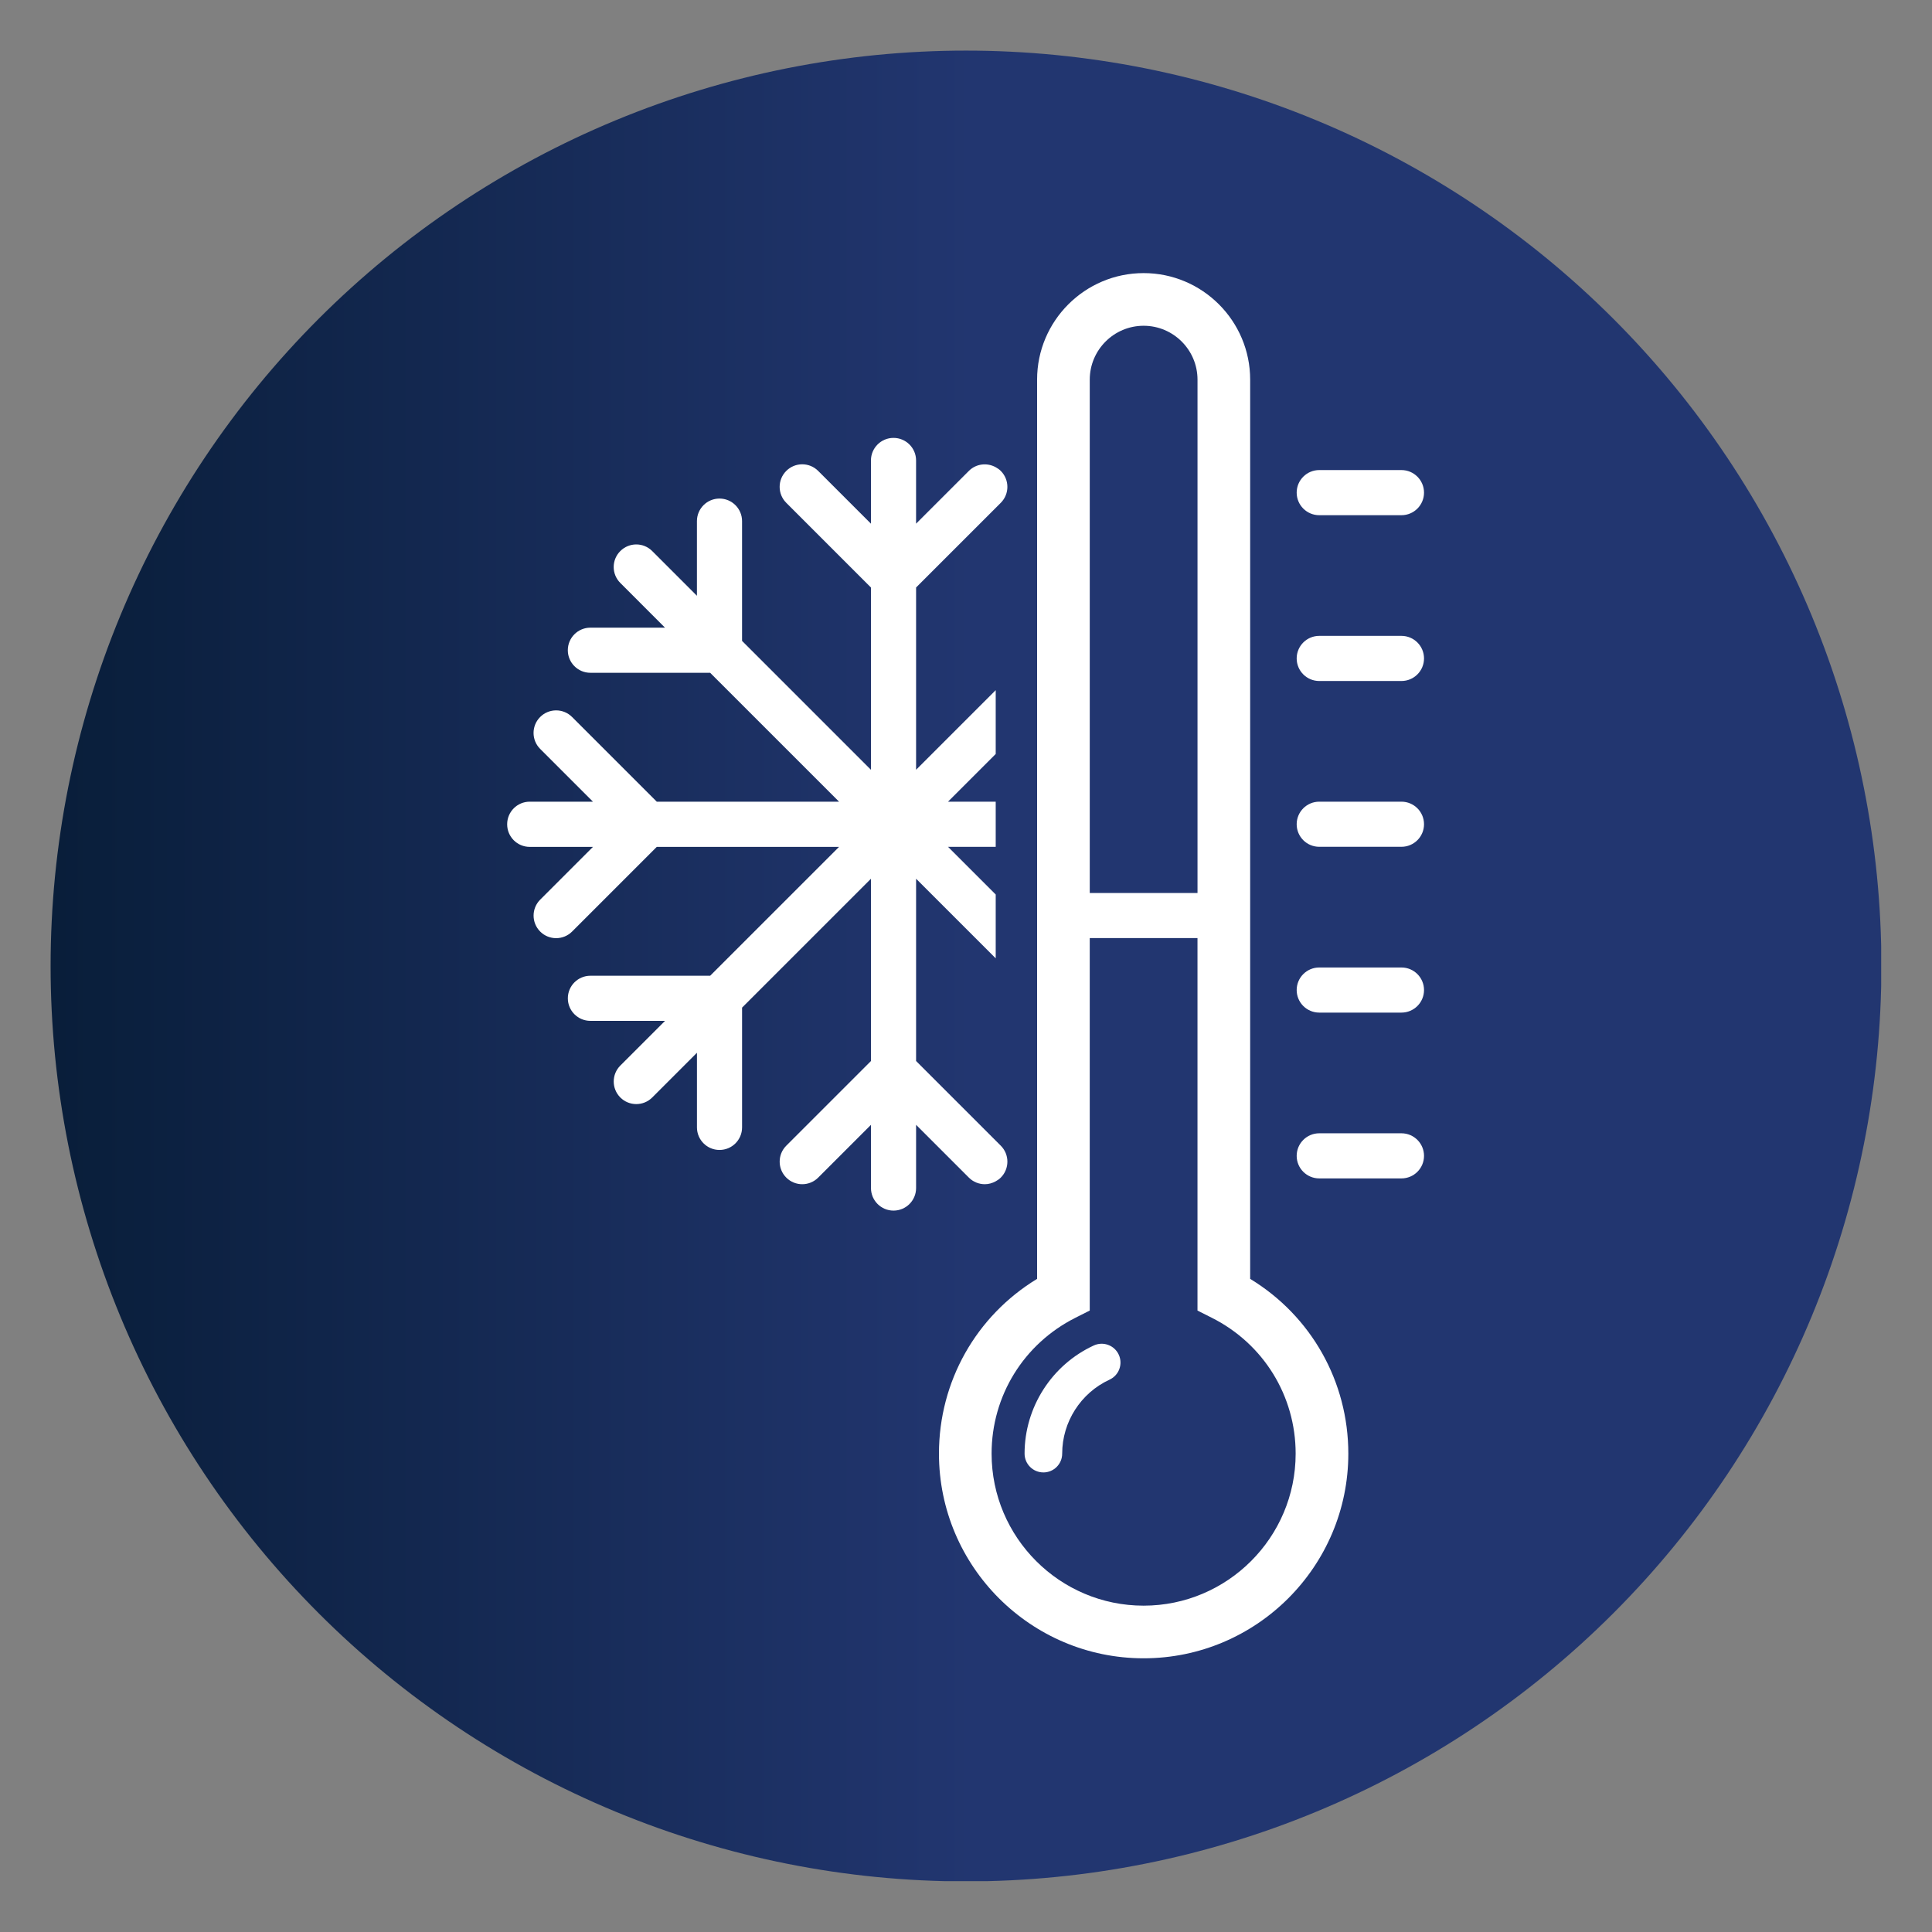 <svg xmlns="http://www.w3.org/2000/svg" xmlns:xlink="http://www.w3.org/1999/xlink" width="800" zoomAndPan="magnify" viewBox="0 0 600 600" height="800" preserveAspectRatio="xMidYMid meet"><rect x="0" y="0" width="600" height="600" fill="#808080" stroke="none"/><defs><clipPath id="9face0d910"><path d="M 15.715 15.715 L 584.215 15.715 L 584.215 584.215 L 15.715 584.215 Z M 15.715 15.715 " clip-rule="nonzero"></path></clipPath><clipPath id="ba3c966532"><path d="M 584.285 300 C 584.285 304.652 584.172 309.301 583.941 313.949 C 583.715 318.594 583.371 323.234 582.914 327.863 C 582.461 332.496 581.891 337.109 581.207 341.711 C 580.523 346.316 579.73 350.898 578.82 355.461 C 577.914 360.023 576.895 364.562 575.766 369.074 C 574.633 373.59 573.395 378.07 572.043 382.523 C 570.691 386.977 569.234 391.391 567.668 395.773 C 566.098 400.152 564.426 404.492 562.645 408.789 C 560.863 413.09 558.98 417.34 556.988 421.547 C 555 425.754 552.91 429.906 550.715 434.012 C 548.523 438.113 546.23 442.16 543.84 446.152 C 541.445 450.141 538.957 454.07 536.375 457.941 C 533.789 461.809 531.109 465.609 528.34 469.348 C 525.566 473.086 522.707 476.75 519.754 480.348 C 516.805 483.945 513.766 487.465 510.641 490.914 C 507.516 494.359 504.309 497.73 501.02 501.02 C 497.73 504.309 494.359 507.516 490.914 510.641 C 487.465 513.766 483.945 516.805 480.348 519.754 C 476.75 522.707 473.086 525.566 469.348 528.34 C 465.609 531.109 461.809 533.789 457.941 536.375 C 454.07 538.957 450.141 541.445 446.152 543.84 C 442.16 546.23 438.113 548.523 434.012 550.715 C 429.906 552.91 425.754 555 421.547 556.988 C 417.34 558.98 413.09 560.863 408.789 562.645 C 404.492 564.426 400.152 566.098 395.773 567.668 C 391.391 569.234 386.977 570.691 382.523 572.043 C 378.07 573.395 373.59 574.633 369.074 575.766 C 364.562 576.895 360.023 577.914 355.461 578.82 C 350.898 579.73 346.316 580.523 341.711 581.207 C 337.109 581.891 332.496 582.461 327.863 582.914 C 323.234 583.371 318.594 583.715 313.949 583.941 C 309.301 584.172 304.652 584.285 300 584.285 C 295.348 584.285 290.695 584.172 286.051 583.941 C 281.402 583.715 276.766 583.371 272.133 582.914 C 267.504 582.461 262.887 581.891 258.285 581.207 C 253.684 580.523 249.102 579.73 244.539 578.82 C 239.977 577.914 235.438 576.895 230.922 575.766 C 226.41 574.633 221.93 573.395 217.477 572.043 C 213.023 570.691 208.605 569.234 204.227 567.668 C 199.848 566.098 195.508 564.426 191.207 562.645 C 186.91 560.863 182.656 558.98 178.453 556.988 C 174.246 555 170.09 552.91 165.988 550.715 C 161.887 548.523 157.84 546.23 153.848 543.84 C 149.855 541.445 145.926 538.957 142.059 536.375 C 138.191 533.789 134.387 531.109 130.652 528.34 C 126.914 525.566 123.246 522.707 119.652 519.754 C 116.055 516.805 112.531 513.766 109.086 510.641 C 105.637 507.516 102.27 504.309 98.98 501.02 C 95.691 497.73 92.484 494.359 89.359 490.914 C 86.234 487.465 83.195 483.945 80.242 480.348 C 77.293 476.75 74.43 473.086 71.66 469.348 C 68.887 465.609 66.211 461.809 63.625 457.941 C 61.039 454.07 58.551 450.141 56.16 446.152 C 53.77 442.16 51.477 438.113 49.281 434.012 C 47.09 429.906 44.996 425.754 43.008 421.547 C 41.02 417.34 39.133 413.09 37.355 408.789 C 35.574 404.492 33.898 400.152 32.332 395.773 C 30.766 391.391 29.305 386.977 27.957 382.523 C 26.605 378.07 25.363 373.59 24.234 369.074 C 23.102 364.562 22.086 360.023 21.176 355.461 C 20.27 350.898 19.473 346.316 18.793 341.711 C 18.109 337.109 17.539 332.496 17.082 327.863 C 16.629 323.234 16.285 318.594 16.059 313.949 C 15.828 309.301 15.715 304.652 15.715 300 C 15.715 295.348 15.828 290.695 16.059 286.051 C 16.285 281.402 16.629 276.766 17.082 272.133 C 17.539 267.504 18.109 262.887 18.793 258.285 C 19.473 253.684 20.27 249.102 21.176 244.539 C 22.086 239.977 23.102 235.438 24.234 230.922 C 25.363 226.41 26.605 221.93 27.957 217.477 C 29.305 213.023 30.766 208.605 32.332 204.227 C 33.898 199.848 35.574 195.508 37.355 191.207 C 39.133 186.91 41.02 182.656 43.008 178.453 C 44.996 174.246 47.09 170.09 49.281 165.988 C 51.477 161.887 53.77 157.84 56.16 153.848 C 58.551 149.855 61.039 145.926 63.625 142.059 C 66.211 138.191 68.887 134.387 71.66 130.652 C 74.43 126.914 77.293 123.246 80.242 119.652 C 83.195 116.055 86.234 112.531 89.359 109.086 C 92.484 105.637 95.691 102.27 98.98 98.98 C 102.27 95.691 105.637 92.484 109.086 89.359 C 112.531 86.234 116.055 83.195 119.652 80.242 C 123.246 77.293 126.914 74.43 130.652 71.66 C 134.387 68.887 138.191 66.211 142.059 63.625 C 145.926 61.039 149.855 58.551 153.848 56.16 C 157.84 53.77 161.887 51.477 165.988 49.281 C 170.09 47.09 174.246 44.996 178.453 43.008 C 182.656 41.02 186.91 39.133 191.207 37.355 C 195.508 35.574 199.848 33.898 204.227 32.332 C 208.605 30.766 213.023 29.305 217.477 27.957 C 221.93 26.605 226.41 25.363 230.922 24.234 C 235.438 23.102 239.977 22.086 244.539 21.176 C 249.102 20.27 253.684 19.473 258.285 18.793 C 262.887 18.109 267.504 17.539 272.133 17.082 C 276.766 16.629 281.402 16.285 286.051 16.059 C 290.695 15.828 295.348 15.715 300 15.715 C 304.652 15.715 309.301 15.828 313.949 16.059 C 318.594 16.285 323.234 16.629 327.863 17.082 C 332.496 17.539 337.109 18.109 341.711 18.793 C 346.316 19.473 350.898 20.27 355.461 21.176 C 360.023 22.086 364.562 23.102 369.074 24.234 C 373.59 25.363 378.07 26.605 382.523 27.957 C 386.977 29.305 391.391 30.766 395.773 32.332 C 400.152 33.898 404.492 35.574 408.789 37.355 C 413.09 39.133 417.34 41.02 421.547 43.008 C 425.754 44.996 429.906 47.09 434.012 49.281 C 438.113 51.477 442.16 53.77 446.152 56.16 C 450.141 58.551 454.07 61.039 457.941 63.625 C 461.809 66.211 465.609 68.887 469.348 71.66 C 473.086 74.43 476.75 77.293 480.348 80.242 C 483.945 83.195 487.465 86.234 490.914 89.359 C 494.359 92.484 497.73 95.691 501.02 98.98 C 504.309 102.27 507.516 105.637 510.641 109.086 C 513.766 112.531 516.805 116.055 519.754 119.652 C 522.707 123.246 525.566 126.914 528.34 130.652 C 531.109 134.387 533.789 138.191 536.375 142.059 C 538.957 145.926 541.445 149.855 543.84 153.848 C 546.23 157.84 548.523 161.887 550.715 165.988 C 552.91 170.09 555 174.246 556.988 178.453 C 558.98 182.656 560.863 186.91 562.645 191.207 C 564.426 195.508 566.098 199.848 567.668 204.227 C 569.234 208.605 570.691 213.023 572.043 217.477 C 573.395 221.93 574.633 226.41 575.766 230.922 C 576.895 235.438 577.914 239.977 578.82 244.539 C 579.73 249.102 580.523 253.684 581.207 258.285 C 581.891 262.887 582.461 267.504 582.914 272.133 C 583.371 276.766 583.715 281.402 583.941 286.051 C 584.172 290.695 584.285 295.348 584.285 300 Z M 584.285 300 " clip-rule="nonzero"></path></clipPath><linearGradient x1="-0" gradientTransform="matrix(1.137, 0, 0, 1.137, 15.714, 15.714)" y1="250" x2="499.938" gradientUnits="userSpaceOnUse" y2="250" id="9a6e9821c7"><stop stop-opacity="1" stop-color="rgb(3.529%, 11.76%, 22.749%)" offset="0"></stop><stop stop-opacity="1" stop-color="rgb(3.606%, 11.833%, 22.914%)" offset="0.008"></stop><stop stop-opacity="1" stop-color="rgb(3.758%, 11.98%, 23.245%)" offset="0.016"></stop><stop stop-opacity="1" stop-color="rgb(3.912%, 12.126%, 23.575%)" offset="0.023"></stop><stop stop-opacity="1" stop-color="rgb(4.065%, 12.274%, 23.906%)" offset="0.031"></stop><stop stop-opacity="1" stop-color="rgb(4.218%, 12.421%, 24.237%)" offset="0.039"></stop><stop stop-opacity="1" stop-color="rgb(4.372%, 12.569%, 24.568%)" offset="0.047"></stop><stop stop-opacity="1" stop-color="rgb(4.524%, 12.715%, 24.898%)" offset="0.055"></stop><stop stop-opacity="1" stop-color="rgb(4.677%, 12.863%, 25.229%)" offset="0.062"></stop><stop stop-opacity="1" stop-color="rgb(4.831%, 13.01%, 25.56%)" offset="0.07"></stop><stop stop-opacity="1" stop-color="rgb(4.984%, 13.158%, 25.891%)" offset="0.078"></stop><stop stop-opacity="1" stop-color="rgb(5.136%, 13.304%, 26.221%)" offset="0.086"></stop><stop stop-opacity="1" stop-color="rgb(5.29%, 13.451%, 26.552%)" offset="0.094"></stop><stop stop-opacity="1" stop-color="rgb(5.443%, 13.599%, 26.883%)" offset="0.102"></stop><stop stop-opacity="1" stop-color="rgb(5.595%, 13.745%, 27.214%)" offset="0.109"></stop><stop stop-opacity="1" stop-color="rgb(5.75%, 13.893%, 27.544%)" offset="0.117"></stop><stop stop-opacity="1" stop-color="rgb(5.902%, 14.04%, 27.875%)" offset="0.125"></stop><stop stop-opacity="1" stop-color="rgb(6.055%, 14.188%, 28.206%)" offset="0.133"></stop><stop stop-opacity="1" stop-color="rgb(6.209%, 14.334%, 28.537%)" offset="0.141"></stop><stop stop-opacity="1" stop-color="rgb(6.361%, 14.482%, 28.868%)" offset="0.148"></stop><stop stop-opacity="1" stop-color="rgb(6.514%, 14.629%, 29.198%)" offset="0.156"></stop><stop stop-opacity="1" stop-color="rgb(6.668%, 14.777%, 29.529%)" offset="0.164"></stop><stop stop-opacity="1" stop-color="rgb(6.821%, 14.923%, 29.86%)" offset="0.172"></stop><stop stop-opacity="1" stop-color="rgb(6.973%, 15.07%, 30.191%)" offset="0.18"></stop><stop stop-opacity="1" stop-color="rgb(7.127%, 15.218%, 30.521%)" offset="0.188"></stop><stop stop-opacity="1" stop-color="rgb(7.28%, 15.364%, 30.852%)" offset="0.195"></stop><stop stop-opacity="1" stop-color="rgb(7.433%, 15.512%, 31.183%)" offset="0.203"></stop><stop stop-opacity="1" stop-color="rgb(7.587%, 15.659%, 31.514%)" offset="0.211"></stop><stop stop-opacity="1" stop-color="rgb(7.739%, 15.807%, 31.844%)" offset="0.219"></stop><stop stop-opacity="1" stop-color="rgb(7.892%, 15.953%, 32.175%)" offset="0.227"></stop><stop stop-opacity="1" stop-color="rgb(8.046%, 16.101%, 32.506%)" offset="0.234"></stop><stop stop-opacity="1" stop-color="rgb(8.199%, 16.248%, 32.837%)" offset="0.242"></stop><stop stop-opacity="1" stop-color="rgb(8.351%, 16.394%, 33.167%)" offset="0.25"></stop><stop stop-opacity="1" stop-color="rgb(8.505%, 16.542%, 33.498%)" offset="0.258"></stop><stop stop-opacity="1" stop-color="rgb(8.658%, 16.689%, 33.829%)" offset="0.266"></stop><stop stop-opacity="1" stop-color="rgb(8.81%, 16.837%, 34.16%)" offset="0.273"></stop><stop stop-opacity="1" stop-color="rgb(8.965%, 16.983%, 34.489%)" offset="0.281"></stop><stop stop-opacity="1" stop-color="rgb(9.117%, 17.131%, 34.821%)" offset="0.289"></stop><stop stop-opacity="1" stop-color="rgb(9.27%, 17.278%, 35.152%)" offset="0.297"></stop><stop stop-opacity="1" stop-color="rgb(9.424%, 17.426%, 35.483%)" offset="0.305"></stop><stop stop-opacity="1" stop-color="rgb(9.576%, 17.572%, 35.812%)" offset="0.312"></stop><stop stop-opacity="1" stop-color="rgb(9.731%, 17.719%, 36.143%)" offset="0.32"></stop><stop stop-opacity="1" stop-color="rgb(9.883%, 17.867%, 36.475%)" offset="0.328"></stop><stop stop-opacity="1" stop-color="rgb(10.036%, 18.013%, 36.806%)" offset="0.336"></stop><stop stop-opacity="1" stop-color="rgb(10.19%, 18.161%, 37.135%)" offset="0.344"></stop><stop stop-opacity="1" stop-color="rgb(10.342%, 18.307%, 37.466%)" offset="0.352"></stop><stop stop-opacity="1" stop-color="rgb(10.495%, 18.456%, 37.798%)" offset="0.359"></stop><stop stop-opacity="1" stop-color="rgb(10.649%, 18.602%, 38.129%)" offset="0.367"></stop><stop stop-opacity="1" stop-color="rgb(10.802%, 18.75%, 38.458%)" offset="0.375"></stop><stop stop-opacity="1" stop-color="rgb(10.954%, 18.896%, 38.789%)" offset="0.383"></stop><stop stop-opacity="1" stop-color="rgb(11.108%, 19.044%, 39.12%)" offset="0.391"></stop><stop stop-opacity="1" stop-color="rgb(11.261%, 19.191%, 39.452%)" offset="0.398"></stop><stop stop-opacity="1" stop-color="rgb(11.414%, 19.337%, 39.781%)" offset="0.406"></stop><stop stop-opacity="1" stop-color="rgb(11.568%, 19.485%, 40.112%)" offset="0.414"></stop><stop stop-opacity="1" stop-color="rgb(11.72%, 19.632%, 40.443%)" offset="0.422"></stop><stop stop-opacity="1" stop-color="rgb(11.873%, 19.78%, 40.775%)" offset="0.43"></stop><stop stop-opacity="1" stop-color="rgb(12.027%, 19.926%, 41.104%)" offset="0.438"></stop><stop stop-opacity="1" stop-color="rgb(12.18%, 20.074%, 41.435%)" offset="0.445"></stop><stop stop-opacity="1" stop-color="rgb(12.332%, 20.221%, 41.766%)" offset="0.453"></stop><stop stop-opacity="1" stop-color="rgb(12.486%, 20.369%, 42.097%)" offset="0.461"></stop><stop stop-opacity="1" stop-color="rgb(12.639%, 20.515%, 42.427%)" offset="0.469"></stop><stop stop-opacity="1" stop-color="rgb(12.791%, 20.662%, 42.758%)" offset="0.477"></stop><stop stop-opacity="1" stop-color="rgb(12.946%, 20.81%, 43.089%)" offset="0.484"></stop><stop stop-opacity="1" stop-color="rgb(13.098%, 20.956%, 43.42%)" offset="0.492"></stop><stop stop-opacity="1" stop-color="rgb(13.251%, 21.104%, 43.75%)" offset="0.5"></stop><stop stop-opacity="1" stop-color="rgb(13.329%, 21.178%, 43.918%)" offset="1"></stop></linearGradient><clipPath id="ba5592ee88"><path d="M 157.504 84 L 442.504 84 L 442.504 515 L 157.504 515 Z M 157.504 84 " clip-rule="nonzero"></path></clipPath></defs><g clip-path="url(#9face0d910)"><g clip-path="url(#ba3c966532)"><path fill="url(#9a6e9821c7)" d="M 15.715 15.715 L 15.715 584.215 L 584.215 584.215 L 584.215 15.715 Z M 15.715 15.715 " fill-rule="nonzero"></path></g></g><g clip-path="url(#ba5592ee88)"><path fill="#ffffff" d="M 157.504 255.977 C 157.504 252.102 160.645 248.969 164.512 248.969 L 184.145 248.969 L 167.754 232.578 C 165.016 229.844 165.016 225.402 167.754 222.668 C 170.488 219.93 174.93 219.93 177.664 222.668 L 203.965 248.969 L 260.574 248.969 L 220.543 208.941 L 183.348 208.941 C 179.48 208.941 176.34 205.801 176.34 201.934 C 176.34 198.066 179.48 194.926 183.348 194.926 L 206.523 194.926 L 192.645 181.043 C 189.902 178.309 189.902 173.871 192.645 171.137 C 195.383 168.395 199.816 168.395 202.551 171.137 L 216.438 185.023 L 216.438 161.84 C 216.438 157.969 219.578 154.832 223.445 154.832 C 227.312 154.832 230.453 157.973 230.453 161.84 L 230.453 199.035 L 270.48 239.066 L 270.48 182.457 L 244.184 156.156 C 241.441 153.422 241.441 148.98 244.184 146.246 C 246.922 143.508 251.355 143.508 254.09 146.246 L 270.48 162.633 L 270.48 143 C 270.48 139.125 273.621 135.992 277.488 135.992 C 281.355 135.992 284.496 139.129 284.496 143 L 284.496 162.633 L 300.887 146.246 C 303.148 143.984 306.555 143.625 309.219 145.098 C 309.781 145.406 310.324 145.77 310.801 146.246 C 313.535 148.988 313.535 153.422 310.801 156.156 L 309.227 157.73 L 284.5 182.449 L 284.5 239.059 L 309.227 214.336 L 309.227 234.156 L 294.41 248.969 L 309.227 248.969 L 309.227 262.988 L 294.414 262.988 L 309.227 277.797 L 309.227 297.617 L 284.5 272.898 L 284.5 329.508 L 309.227 354.23 L 310.801 355.805 C 313.539 358.539 313.539 362.98 310.801 365.715 C 310.324 366.191 309.789 366.555 309.227 366.863 C 308.176 367.445 307.016 367.766 305.848 367.766 C 304.051 367.766 302.258 367.086 300.891 365.715 L 284.5 349.324 L 284.5 368.957 C 284.5 372.832 281.363 375.965 277.492 375.965 C 273.625 375.965 270.488 372.828 270.488 368.957 L 270.488 349.324 L 254.098 365.715 C 251.363 368.453 246.922 368.453 244.188 365.715 C 241.449 362.98 241.449 358.539 244.188 355.805 L 270.488 329.508 L 270.488 272.898 L 230.457 312.926 L 230.457 350.121 C 230.457 353.996 227.32 357.129 223.449 357.129 C 219.582 357.129 216.445 353.988 216.445 350.121 L 216.445 326.945 L 202.559 340.832 C 201.188 342.203 199.398 342.883 197.602 342.883 C 195.809 342.883 194.012 342.203 192.648 340.832 C 189.914 338.094 189.914 333.656 192.648 330.922 L 206.531 317.039 L 183.352 317.039 C 179.484 317.039 176.348 313.902 176.348 310.035 C 176.348 306.168 179.484 303.027 183.352 303.027 L 220.547 303.027 L 260.578 263.004 L 203.969 263.004 L 177.668 289.305 C 176.301 290.672 174.504 291.355 172.715 291.355 C 170.926 291.355 169.125 290.672 167.762 289.305 C 165.027 286.562 165.027 282.129 167.762 279.395 L 184.145 263.008 L 164.512 263.008 C 160.645 263.008 157.504 259.871 157.504 256.004 Z M 322.078 117.902 C 322.078 99.656 336.922 84.816 355.164 84.816 C 373.41 84.816 388.25 99.656 388.25 117.902 L 388.25 397.164 C 407.176 408.668 418.734 429.027 418.734 451.438 C 418.734 486.484 390.219 515 355.164 515 C 320.109 515 291.602 486.484 291.602 451.438 C 291.602 429.027 303.16 408.668 322.078 397.164 Z M 338.434 117.902 L 338.434 277.32 L 371.898 277.32 L 371.898 117.902 C 371.898 108.676 364.391 101.168 355.164 101.168 C 345.938 101.168 338.434 108.676 338.434 117.902 Z M 307.949 451.438 C 307.949 477.469 329.129 498.652 355.16 498.652 C 381.191 498.652 402.375 477.469 402.375 451.438 C 402.375 433.512 392.418 417.355 376.383 409.27 L 371.891 407.004 L 371.891 291.336 L 338.43 291.336 L 338.43 407.004 L 333.934 409.27 C 317.906 417.359 307.949 433.512 307.949 451.438 Z M 409.703 365.965 L 435.234 365.965 C 439.102 365.965 442.242 362.828 442.242 358.961 C 442.242 355.094 439.102 351.953 435.234 351.953 L 409.703 351.953 C 405.832 351.953 402.695 355.094 402.695 358.961 C 402.695 362.828 405.832 365.965 409.703 365.965 Z M 409.703 314.473 L 435.234 314.473 C 439.102 314.473 442.242 311.336 442.242 307.469 C 442.242 303.602 439.102 300.461 435.234 300.461 L 409.703 300.461 C 405.832 300.461 402.695 303.602 402.695 307.469 C 402.695 311.336 405.832 314.473 409.703 314.473 Z M 409.703 262.98 L 435.234 262.98 C 439.102 262.98 442.242 259.844 442.242 255.977 C 442.242 252.109 439.102 248.969 435.234 248.969 L 409.703 248.969 C 405.832 248.969 402.695 252.109 402.695 255.977 C 402.695 259.844 405.832 262.98 409.703 262.98 Z M 409.703 211.492 L 435.234 211.492 C 439.102 211.492 442.242 208.352 442.242 204.484 C 442.242 200.617 439.102 197.477 435.234 197.477 L 409.703 197.477 C 405.832 197.477 402.695 200.617 402.695 204.484 C 402.695 208.352 405.832 211.492 409.703 211.492 Z M 409.703 160 L 435.234 160 C 439.102 160 442.242 156.859 442.242 152.992 C 442.242 149.125 439.102 145.984 435.234 145.984 L 409.703 145.984 C 405.832 145.984 402.695 149.125 402.695 152.992 C 402.695 156.859 405.832 160 409.703 160 Z M 324.031 457.277 C 327.258 457.277 329.871 454.664 329.871 451.438 C 329.871 441.602 335.645 432.578 344.586 428.461 C 347.512 427.105 348.793 423.637 347.438 420.707 C 346.086 417.777 342.621 416.5 339.688 417.848 C 326.629 423.871 318.191 437.055 318.191 451.43 C 318.191 454.66 320.805 457.273 324.031 457.273 Z M 324.031 457.277 " fill-opacity="1" fill-rule="nonzero"></path></g></svg>